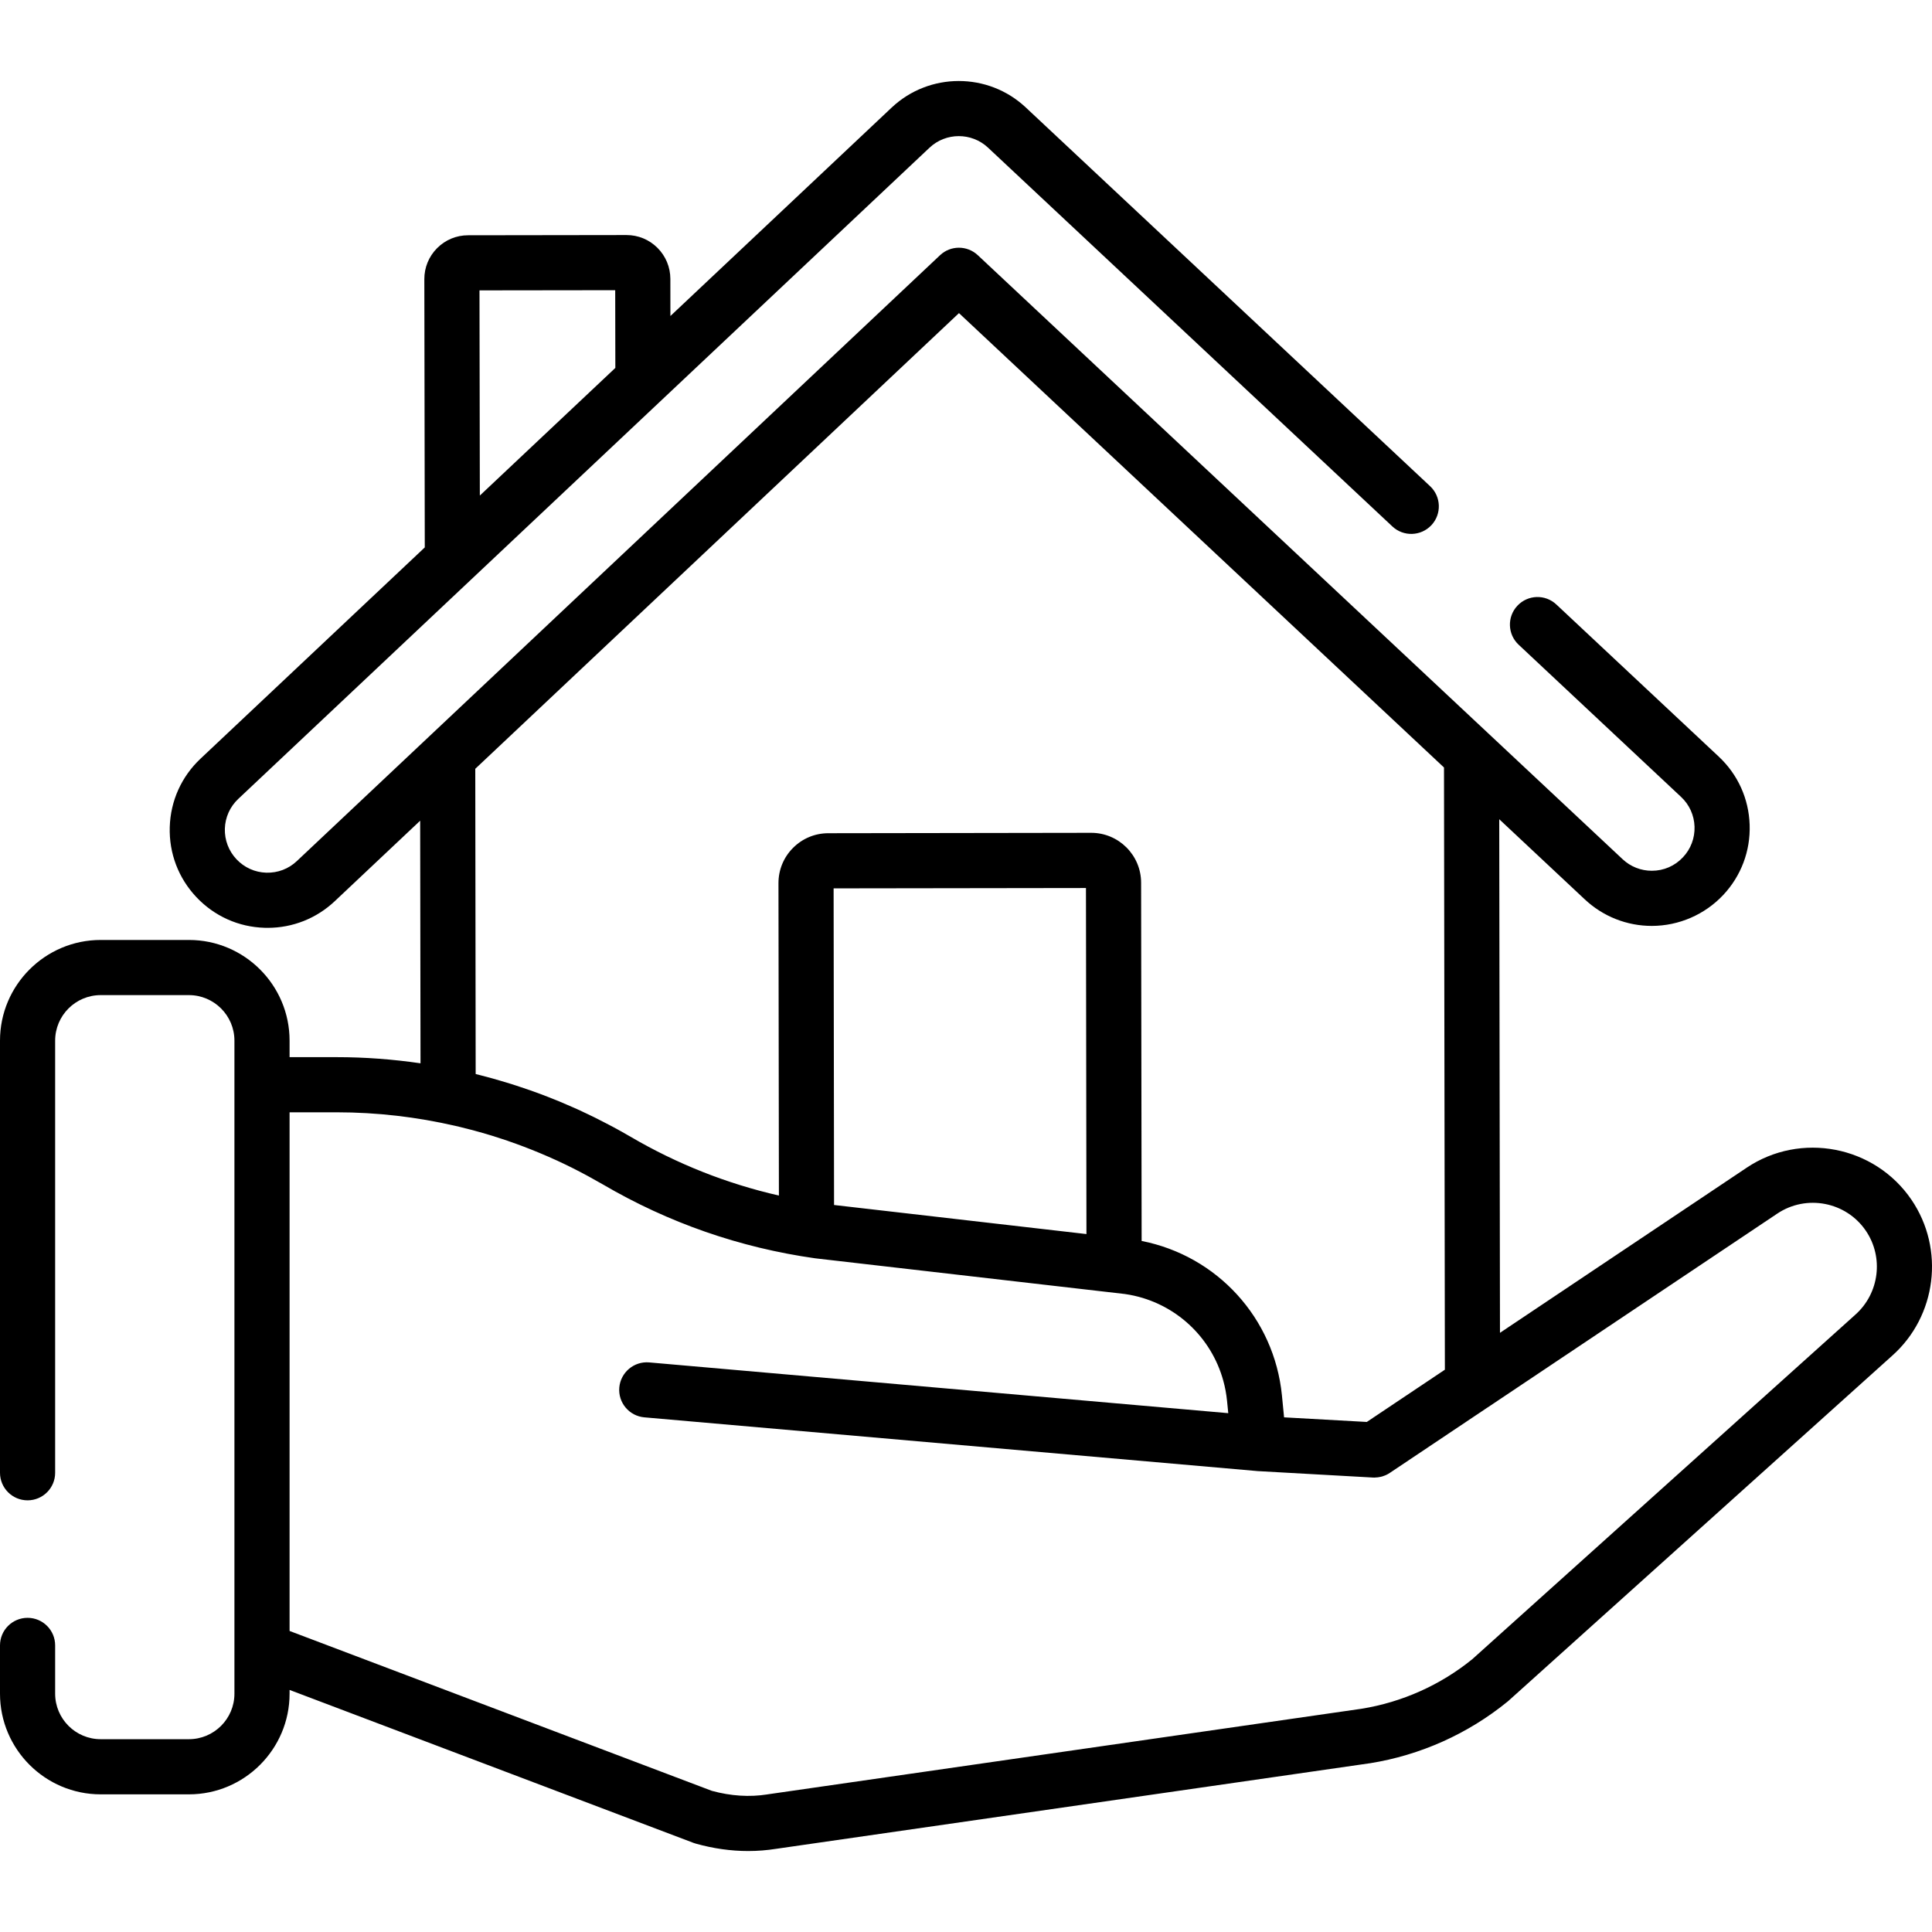 <svg xmlns:xlink="http://www.w3.org/1999/xlink" xmlns="http://www.w3.org/2000/svg" width="44" height="44" viewBox="0 0 44 44" fill="black"><path d="M43.532 27.323C42.695 26.093 41.01 25.767 39.776 26.596L34.161 30.354L34.144 18.657L36.095 20.485C36.51 20.873 37.051 21.087 37.619 21.087C37.62 21.087 37.621 21.087 37.622 21.087C38.235 21.086 38.827 20.829 39.246 20.382C39.653 19.948 39.867 19.38 39.847 18.785C39.828 18.19 39.578 17.638 39.143 17.231L35.445 13.767C35.192 13.529 34.794 13.542 34.557 13.796C34.32 14.049 34.333 14.446 34.586 14.683L38.284 18.148C38.474 18.325 38.583 18.566 38.592 18.826C38.6 19.086 38.507 19.334 38.329 19.523C38.144 19.721 37.892 19.831 37.62 19.831C37.62 19.831 37.619 19.831 37.619 19.831C37.371 19.831 37.135 19.738 36.954 19.568L36.954 19.568L22.268 5.811C22.026 5.585 21.65 5.585 21.409 5.812L6.761 19.61C6.572 19.789 6.325 19.882 6.065 19.875C5.805 19.867 5.564 19.758 5.386 19.569C5.208 19.38 5.114 19.133 5.121 18.873C5.129 18.613 5.238 18.372 5.427 18.194L21.169 3.364C21.542 3.013 22.127 3.012 22.501 3.362L31.711 11.99C31.964 12.227 32.361 12.214 32.599 11.961C32.836 11.708 32.823 11.31 32.57 11.073L23.36 2.446C22.503 1.643 21.162 1.645 20.307 2.45L15.268 7.197L15.267 6.35C15.266 6.084 15.162 5.833 14.973 5.644C14.784 5.456 14.534 5.353 14.268 5.353C14.267 5.353 14.267 5.353 14.266 5.353L10.661 5.358C10.394 5.358 10.144 5.462 9.955 5.651C9.767 5.84 9.663 6.091 9.664 6.358L9.674 12.467L4.566 17.279C4.132 17.688 3.884 18.24 3.866 18.835C3.848 19.431 4.063 19.997 4.471 20.43C4.88 20.864 5.432 21.113 6.028 21.13C6.05 21.131 6.073 21.131 6.096 21.131C6.666 21.131 7.206 20.917 7.623 20.525L9.569 18.691L9.577 24.216C8.947 24.124 8.31 24.076 7.67 24.076H6.595V23.7C6.595 22.435 5.567 21.407 4.303 21.407H2.293C1.029 21.407 0 22.435 0 23.7V33.541C0 33.888 0.281 34.169 0.628 34.169C0.975 34.169 1.256 33.888 1.256 33.541V23.7C1.256 23.128 1.721 22.663 2.293 22.663H4.302C4.874 22.663 5.339 23.128 5.339 23.7V24.704V37.577V38.572C5.339 39.144 4.874 39.609 4.302 39.609H2.293C1.721 39.609 1.256 39.144 1.256 38.572V37.473C1.256 37.126 0.975 36.845 0.628 36.845C0.281 36.845 0 37.126 0 37.473V38.572C0 39.836 1.029 40.865 2.293 40.865H4.302C5.567 40.865 6.595 39.836 6.595 38.572V38.487L15.793 41.97C15.81 41.976 15.827 41.982 15.845 41.987C16.244 42.099 16.644 42.156 17.039 42.156C17.252 42.156 17.464 42.139 17.674 42.106L31.19 40.158C31.194 40.158 31.197 40.157 31.2 40.157C32.349 39.973 33.433 39.487 34.335 38.752C34.343 38.745 34.35 38.739 34.358 38.732L43.09 30.878C44.107 29.976 44.297 28.447 43.532 27.323ZM14.011 6.609L14.014 8.379L10.928 11.286L10.92 6.613L14.011 6.609ZM21.84 7.131L32.886 17.479L32.906 31.194L31.128 32.384L29.244 32.279L29.195 31.778C29.02 30.017 27.719 28.6 26 28.262L25.988 20.102C25.987 19.476 25.478 18.967 24.852 18.967C24.851 18.967 24.851 18.967 24.85 18.967L18.864 18.976C18.561 18.976 18.275 19.095 18.061 19.31C17.846 19.525 17.729 19.81 17.729 20.114L17.739 27.228C16.553 26.957 15.421 26.509 14.363 25.89C14.231 25.813 14.097 25.738 13.963 25.666C13.91 25.637 13.857 25.611 13.804 25.583C13.722 25.541 13.641 25.498 13.558 25.457C13.492 25.424 13.426 25.393 13.359 25.361C13.289 25.328 13.219 25.294 13.148 25.262C13.076 25.229 13.003 25.198 12.93 25.167C12.864 25.138 12.797 25.109 12.73 25.081C12.656 25.051 12.58 25.021 12.505 24.991C12.438 24.965 12.371 24.939 12.304 24.914C12.23 24.887 12.155 24.86 12.08 24.833C12.01 24.808 11.939 24.784 11.868 24.761C11.796 24.736 11.725 24.713 11.652 24.69C11.575 24.666 11.498 24.643 11.42 24.62C11.354 24.6 11.287 24.581 11.22 24.562C11.133 24.538 11.045 24.515 10.957 24.492C10.916 24.482 10.875 24.47 10.833 24.46L10.824 17.509L21.84 7.131ZM24.743 28.105L19.491 27.5L18.995 27.443L18.985 20.232L24.732 20.224L24.743 28.105ZM42.253 29.942L33.529 37.788C32.803 38.377 31.931 38.767 31.006 38.916L17.496 40.863C17.493 40.863 17.49 40.864 17.487 40.864L17.478 40.866C17.069 40.931 16.642 40.903 16.211 40.785L6.595 37.144V25.332H7.67C8.585 25.332 9.493 25.438 10.378 25.643C10.411 25.651 10.444 25.658 10.477 25.666C10.585 25.693 10.694 25.72 10.802 25.749C10.811 25.751 10.821 25.754 10.83 25.757C10.938 25.786 11.046 25.817 11.154 25.85C11.173 25.856 11.192 25.862 11.211 25.867C11.326 25.903 11.439 25.94 11.553 25.978C11.564 25.982 11.576 25.986 11.588 25.991C11.823 26.072 12.057 26.161 12.287 26.257C12.3 26.262 12.312 26.267 12.325 26.273C12.44 26.321 12.554 26.371 12.667 26.423C12.67 26.424 12.674 26.426 12.677 26.427C12.786 26.477 12.895 26.53 13.003 26.583C13.016 26.59 13.029 26.596 13.041 26.602C13.147 26.655 13.252 26.71 13.356 26.766C13.376 26.776 13.396 26.787 13.415 26.798C13.52 26.855 13.625 26.914 13.729 26.974C15.223 27.849 16.85 28.415 18.564 28.657C18.57 28.658 18.575 28.659 18.581 28.659L25.617 29.47C25.656 29.475 25.695 29.482 25.733 29.489C26.769 29.683 27.587 30.449 27.86 31.446C27.901 31.593 27.929 31.746 27.945 31.903L27.973 32.184L14.785 31.028C14.44 30.998 14.135 31.254 14.104 31.599C14.074 31.945 14.33 32.249 14.675 32.279L28.618 33.501C28.621 33.501 28.625 33.501 28.628 33.502C28.631 33.502 28.634 33.502 28.638 33.503L31.267 33.65C31.279 33.651 31.29 33.651 31.302 33.651C31.315 33.651 31.327 33.649 31.339 33.648C31.353 33.647 31.367 33.647 31.381 33.645C31.4 33.643 31.418 33.639 31.437 33.635C31.45 33.632 31.463 33.63 31.476 33.626C31.496 33.62 31.515 33.612 31.535 33.605C31.545 33.6 31.556 33.597 31.567 33.592C31.596 33.579 31.624 33.563 31.651 33.545L33.883 32.051L33.884 32.051L40.475 27.64C41.139 27.194 42.044 27.369 42.493 28.029C42.904 28.633 42.802 29.454 42.253 29.942Z"></path></svg>